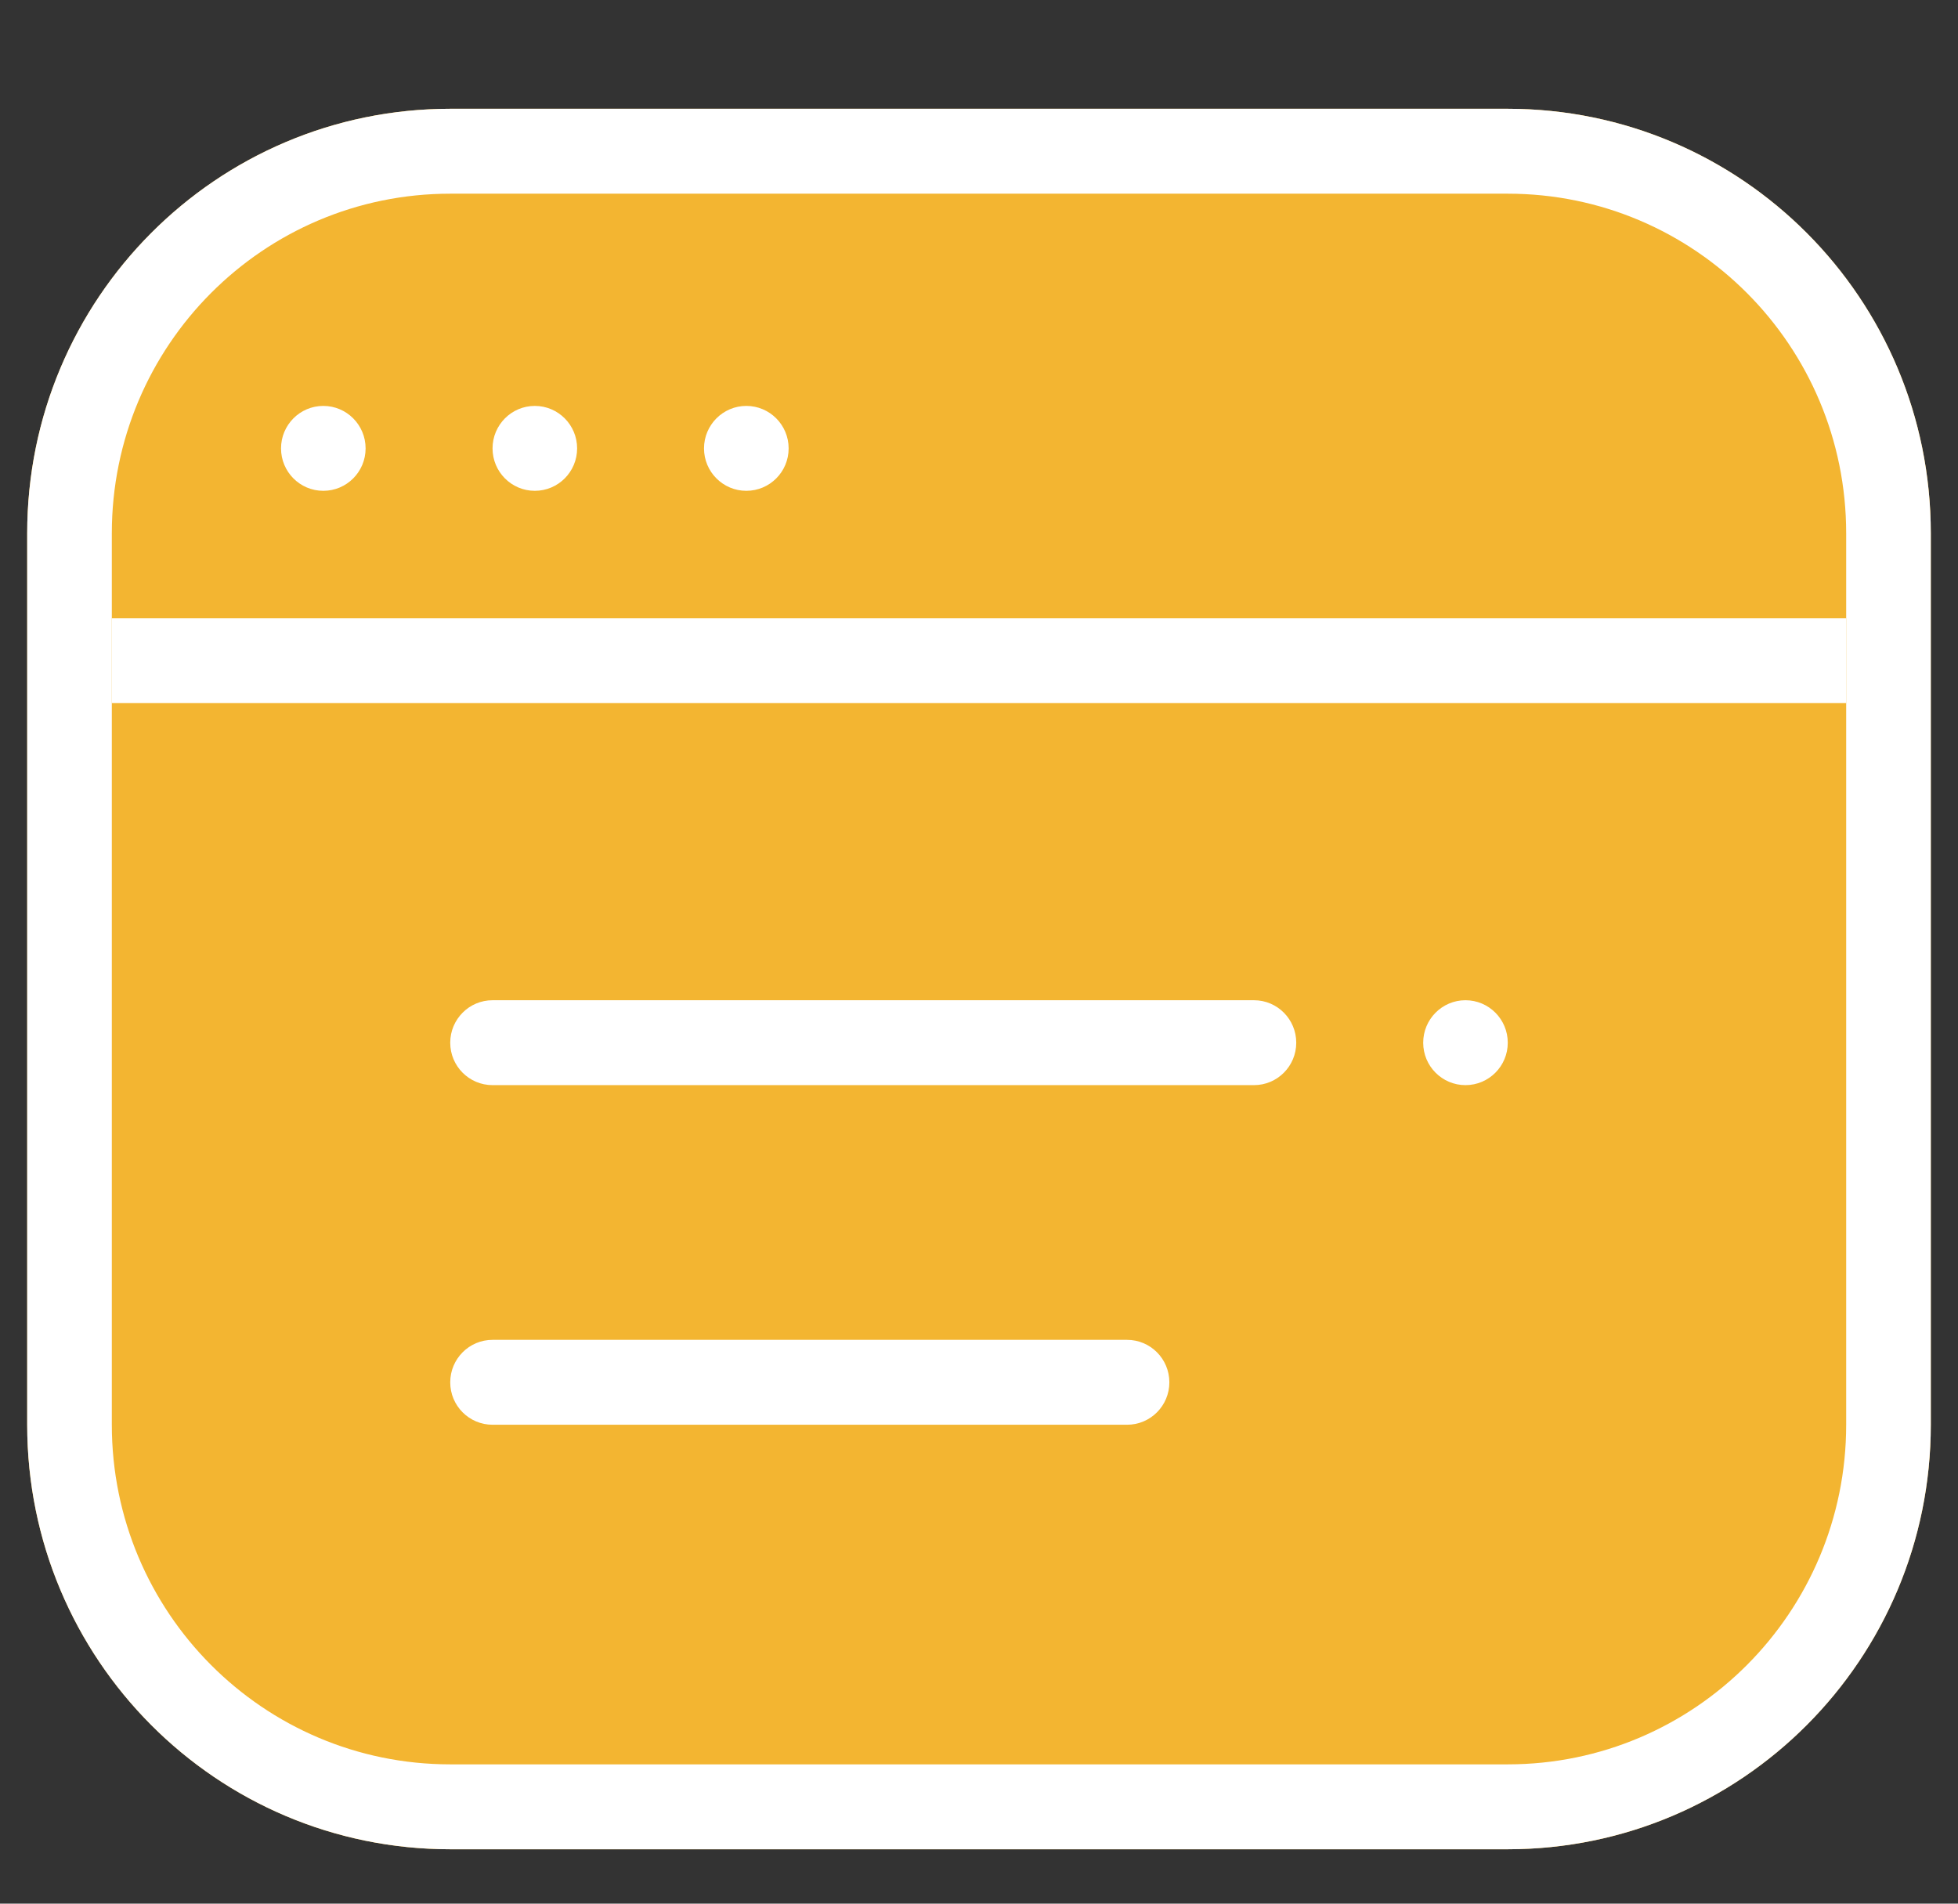 <svg xmlns="http://www.w3.org/2000/svg" fill="none" viewBox="0 0 36 35" height="35" width="36">
<rect x="0" y="0" width="36" height="35" fill="#333333" stroke="none"/>
<g clip-path="url(#clip0_816_18148)">
<path fill="#F3B531" d="M0.5 9.805C0.5 5.494 3.982 2 8.278 2H27.722C32.018 2 35.5 5.494 35.5 9.805V26.195C35.5 30.506 32.018 34 27.722 34H8.278C3.982 34 0.5 30.506 0.5 26.195V9.805Z"></path>
<path fill="white" d="M27.722 3.561H8.278C4.841 3.561 2.056 6.356 2.056 9.805V26.195C2.056 29.643 4.841 32.439 8.278 32.439H27.722C31.159 32.439 33.944 29.643 33.944 26.195V9.805C33.944 6.356 31.159 3.561 27.722 3.561ZM8.278 2C3.982 2 0.5 5.494 0.5 9.805V26.195C0.5 30.506 3.982 34 8.278 34H27.722C32.018 34 35.5 30.506 35.5 26.195V9.805C35.5 5.494 32.018 2 27.722 2H8.278Z" clip-rule="evenodd" fill-rule="evenodd"></path>
<path fill="white" d="M2.056 11.366H33.944V12.927H2.056V11.366Z"></path>
<path fill="white" d="M6.722 8.244C6.722 8.675 6.374 9.024 5.944 9.024C5.515 9.024 5.167 8.675 5.167 8.244C5.167 7.813 5.515 7.463 5.944 7.463C6.374 7.463 6.722 7.813 6.722 8.244Z"></path>
<path fill="white" d="M10.611 8.244C10.611 8.675 10.263 9.024 9.833 9.024C9.404 9.024 9.056 8.675 9.056 8.244C9.056 7.813 9.404 7.463 9.833 7.463C10.263 7.463 10.611 7.813 10.611 8.244Z"></path>
<path fill="white" d="M14.5 8.244C14.5 8.675 14.152 9.024 13.722 9.024C13.293 9.024 12.944 8.675 12.944 8.244C12.944 7.813 13.293 7.463 13.722 7.463C14.152 7.463 14.5 7.813 14.5 8.244Z"></path>
<path fill="white" d="M8.278 19.171C8.278 18.74 8.626 18.39 9.056 18.39H23.056C23.485 18.39 23.833 18.74 23.833 19.171C23.833 19.602 23.485 19.951 23.056 19.951H9.056C8.626 19.951 8.278 19.602 8.278 19.171Z"></path>
<path fill="white" d="M26.167 19.171C26.167 18.74 26.515 18.39 26.944 18.39C27.374 18.39 27.722 18.74 27.722 19.171C27.722 19.602 27.374 19.951 26.944 19.951C26.515 19.951 26.167 19.602 26.167 19.171Z"></path>
<path fill="white" d="M8.278 25.415C8.278 24.984 8.626 24.634 9.056 24.634H20.722C21.152 24.634 21.5 24.984 21.5 25.415C21.5 25.846 21.152 26.195 20.722 26.195H9.056C8.626 26.195 8.278 25.846 8.278 25.415Z"></path>
</g>
<defs>
<clipPath id="clip0_816_18148">
<rect transform="translate(0.5)" fill="white" height="35" width="35"></rect>
</clipPath>
</defs>
</svg>
